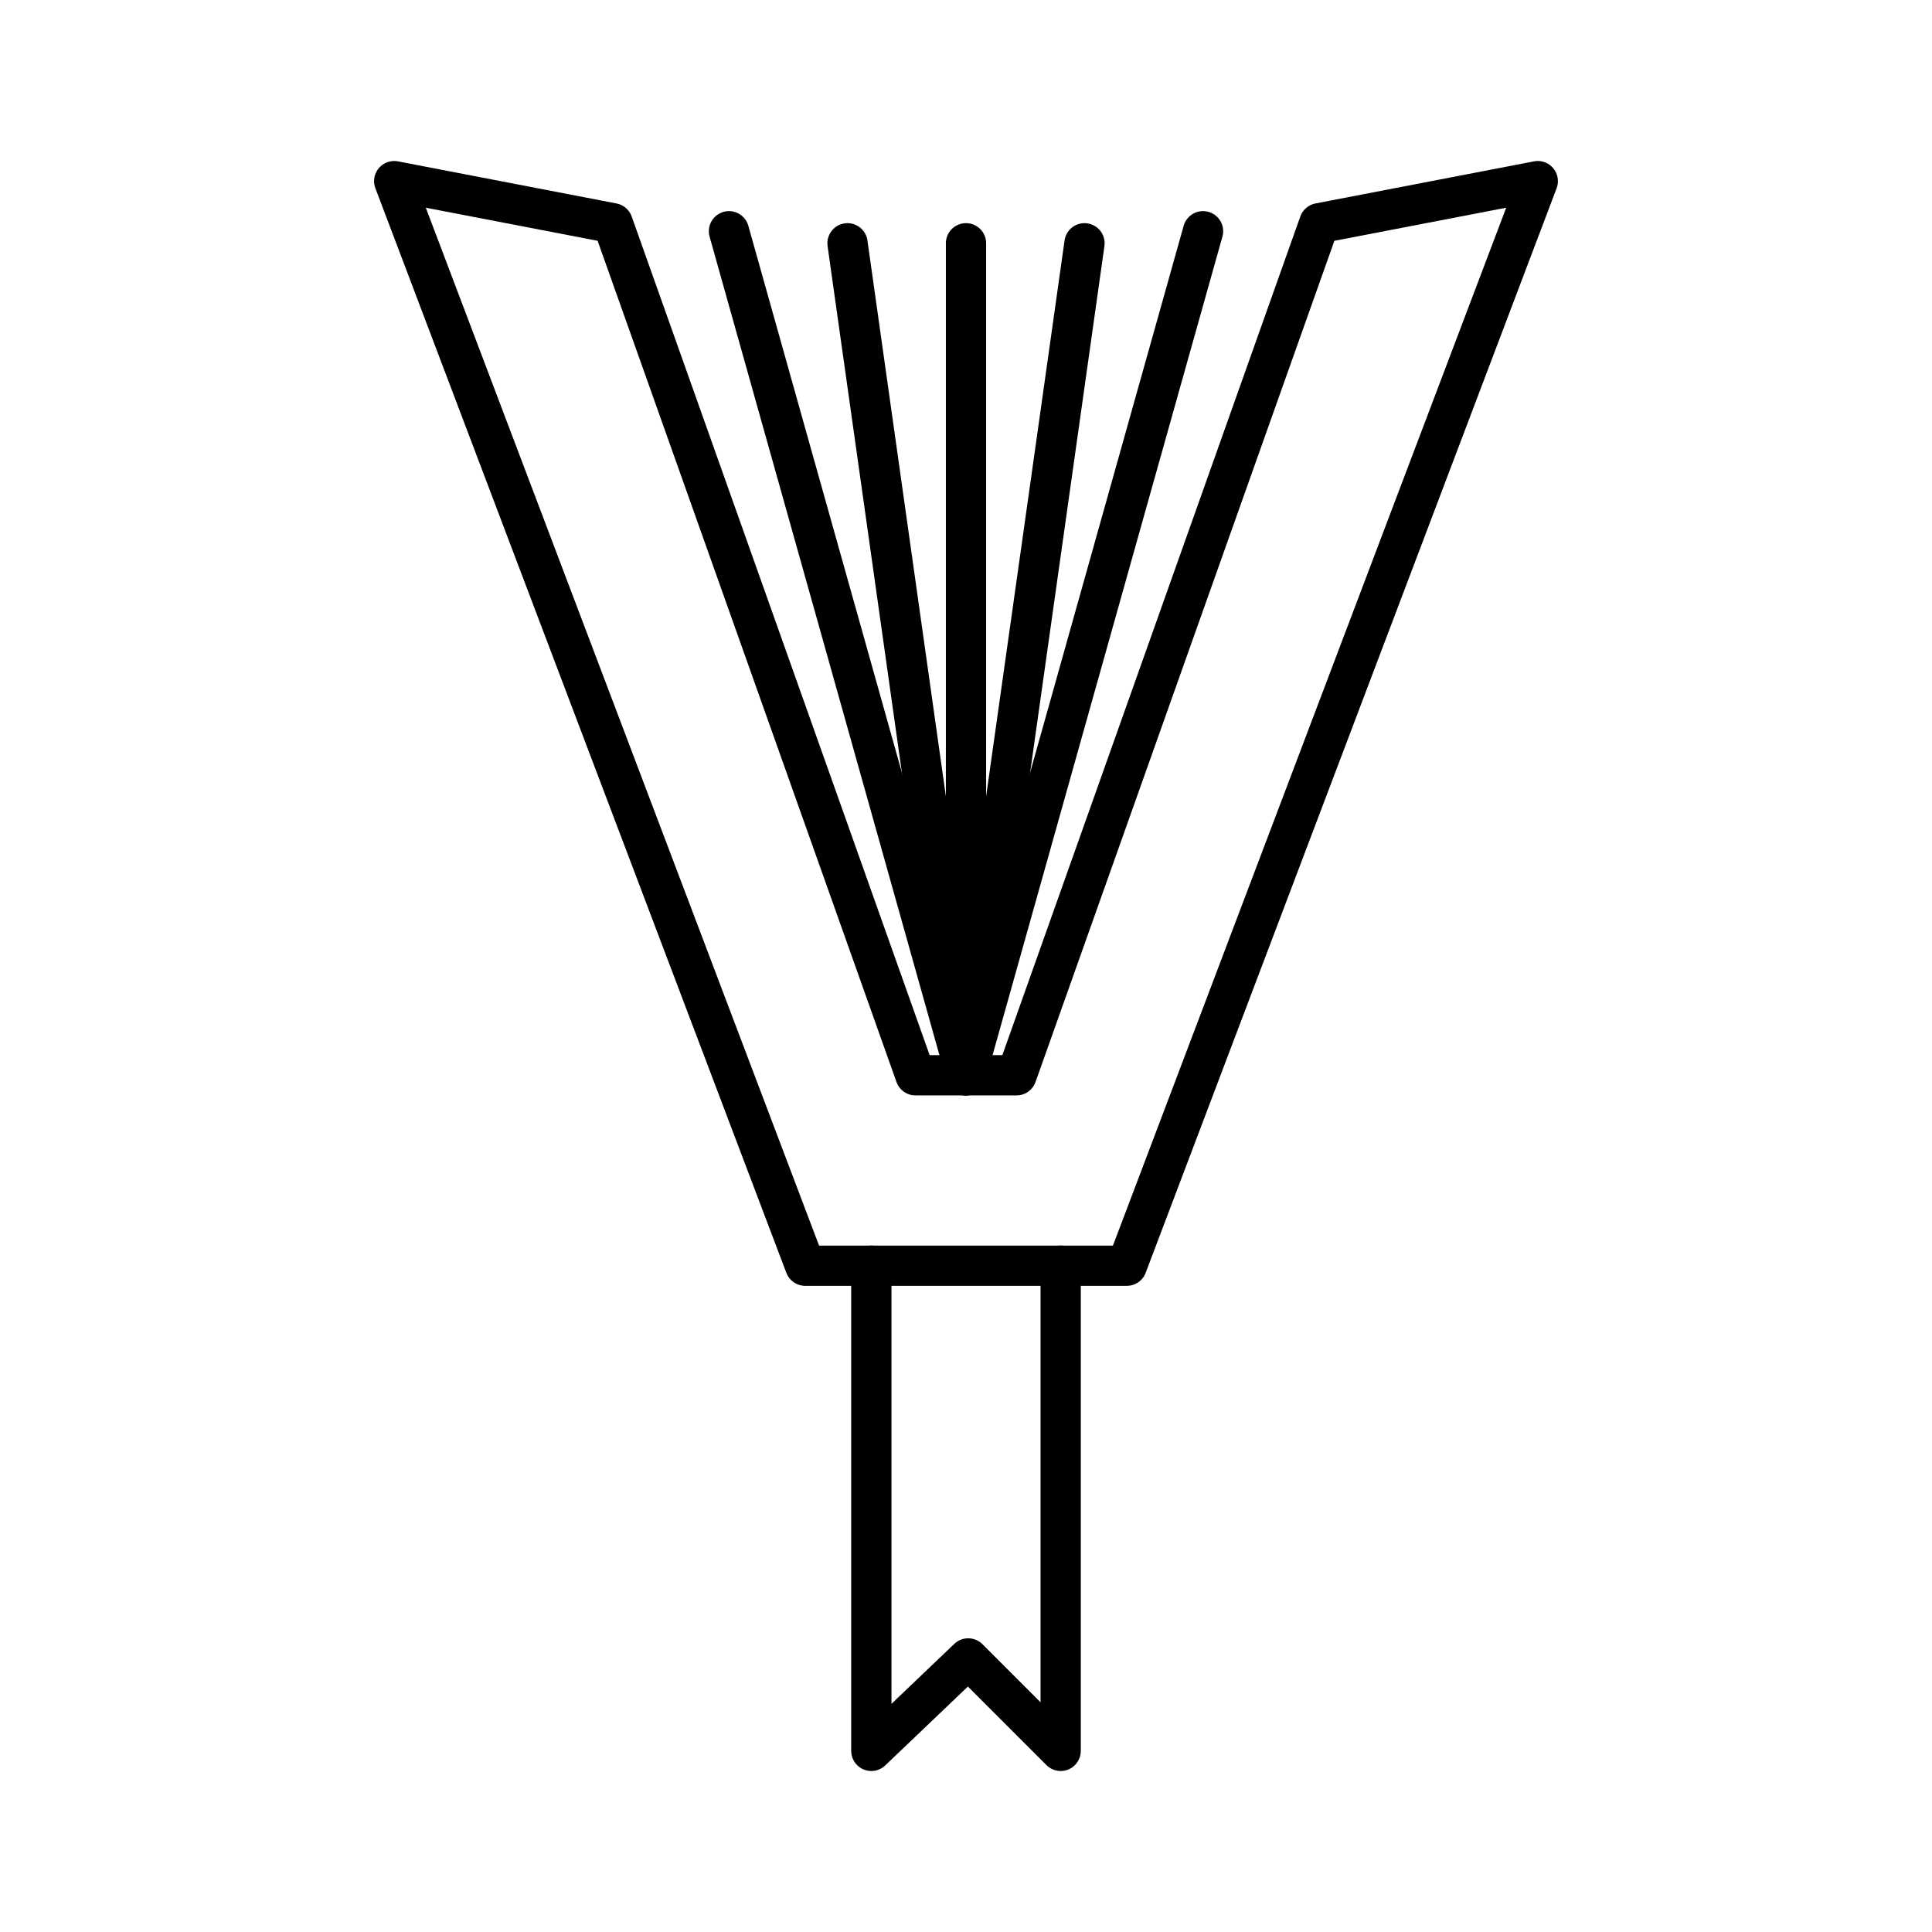 <svg xmlns="http://www.w3.org/2000/svg" viewBox="0 0 48 48"><defs><style>.a{fill:none;stroke:#000;stroke-linecap:round;stroke-linejoin:round;}</style></defs><line class="a" x1="24" y1="26.715" x2="24" y2="6.044"/><line class="a" x1="21.056" y1="6.044" x2="23.945" y2="26.515"/><line class="a" x1="18.111" y1="5.745" x2="24" y2="26.715"/><polygon class="a" points="25.256 26.715 32.777 5.546 38.206 4.5 27.996 31.446 20.004 31.446 9.794 4.5 15.223 5.546 22.744 26.715 25.256 26.715"/><polyline class="a" points="26.352 31.446 26.352 43.5 24.055 41.203 21.648 43.5 21.648 31.446"/><line class="a" x1="26.944" y1="6.044" x2="24.055" y2="26.515"/><line class="a" x1="29.889" y1="5.745" x2="24" y2="26.715"/></svg>